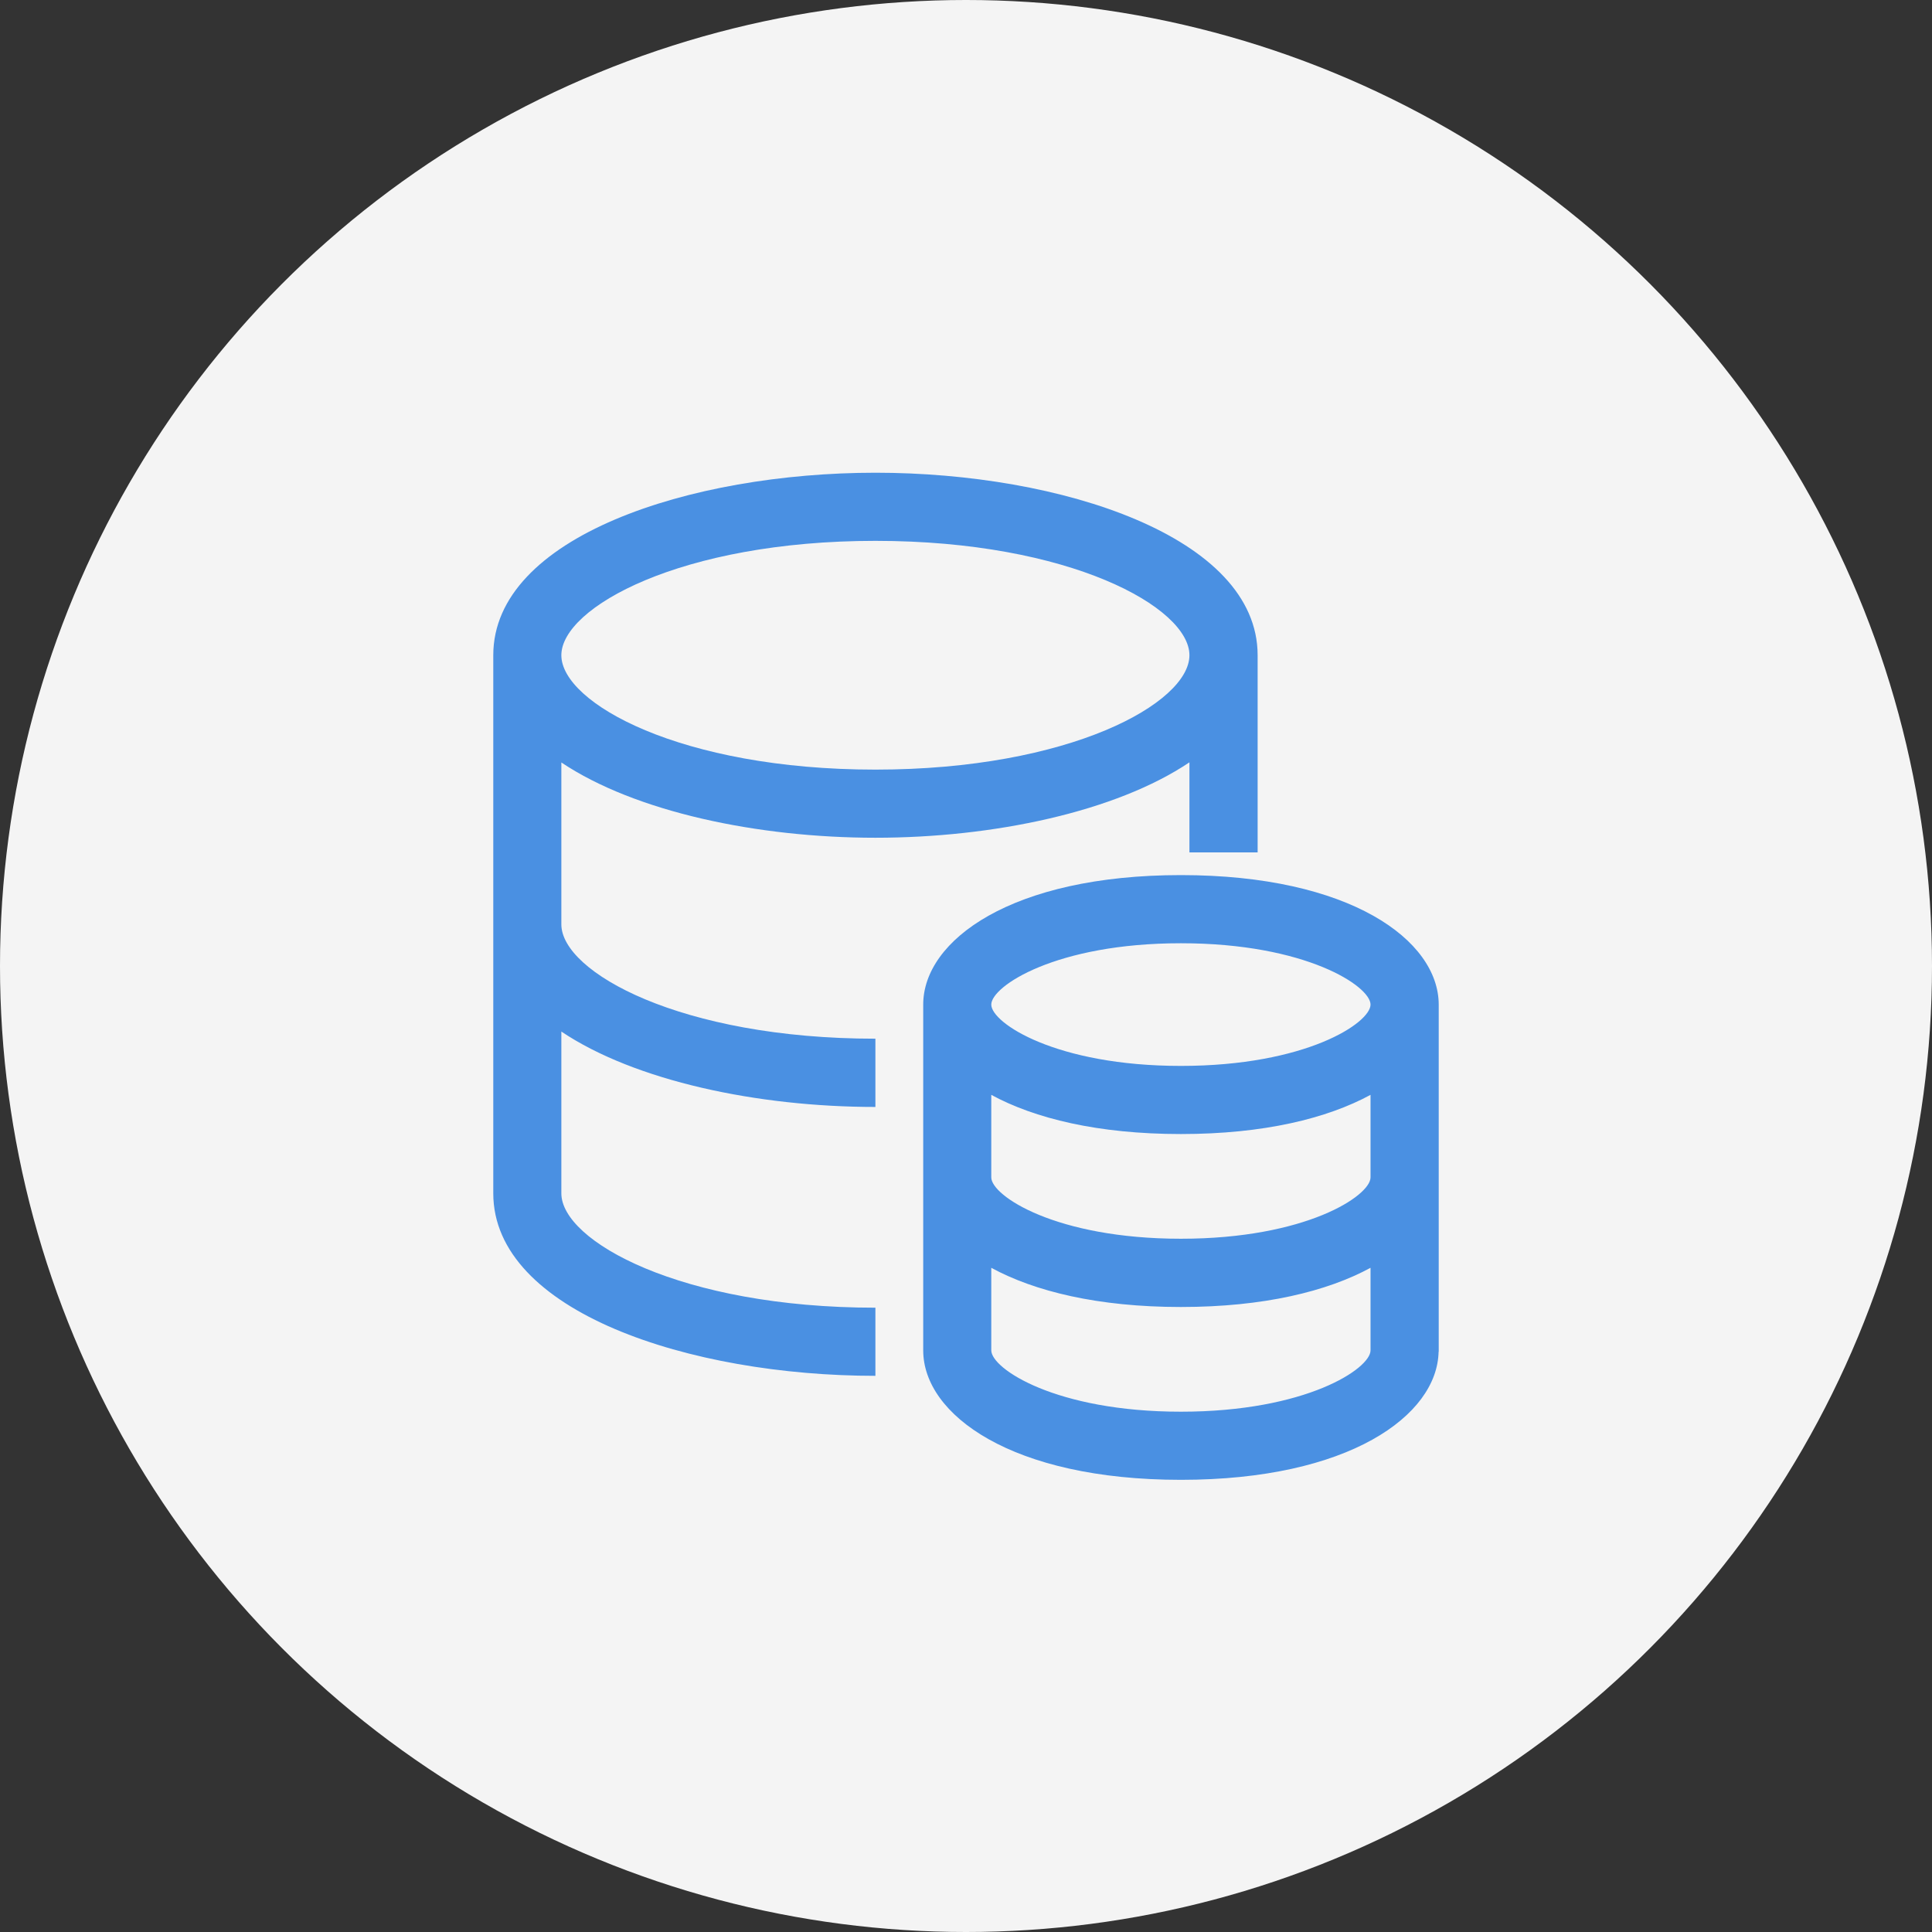 <?xml version="1.0" encoding="UTF-8"?>
<svg width="94px" height="94px" viewBox="0 0 94 94" version="1.1" xmlns="http://www.w3.org/2000/svg" xmlns:xlink="http://www.w3.org/1999/xlink">
    <rect x="0" y="0" width="94" height="94" fill="#333333" stroke="none"/>
    <!-- Generator: Sketch 47.1 (45422) - http://www.bohemiancoding.com/sketch -->
    <title>Oval 2 Copy 3</title>
    <desc>Created with Sketch.</desc>
    <defs></defs>
    <g id="Page-1" stroke="none" stroke-width="1" fill="none" fill-rule="evenodd">
        <g id="个人中心(主页)" transform="translate(-600, -793)">
            <g id="Oval-2-Copy-3" transform="translate(600, 793)">
                <circle fill="#F4F4F4" cx="47" cy="47" r="47"></circle>
                <path d="M42.592,40.76 C48.326,40.76 54.289,39.498 57.871,37.091 L57.871,41.472 L61.189,41.472 L61.189,31.88 C61.189,26.113 51.61,23 42.597,23 C33.584,23 24,26.113 24,31.88 L24,58.06 C24,63.827 33.579,66.94 42.592,66.94 L42.592,63.625 C33.125,63.625 27.312,60.382 27.312,58.06 L27.312,50.19 C30.894,52.591 36.852,53.858 42.592,53.858 L42.592,50.537 C33.125,50.537 27.312,47.295 27.312,44.973 L27.312,37.097 C30.894,39.498 36.858,40.76 42.592,40.76 Z M42.592,26.315 C52.059,26.315 57.871,29.558 57.871,31.88 C57.871,34.202 52.058,37.445 42.592,37.445 C33.125,37.445 27.312,34.202 27.312,31.88 C27.312,29.558 33.131,26.315 42.592,26.315 Z M57.456,42.577 C49.222,42.577 44.918,45.747 44.918,48.877 L44.918,65.701 C44.918,68.83 49.228,72 57.456,72 C65.628,72 69.927,68.875 69.994,65.768 L70,65.768 L70,48.877 C69.994,45.747 65.69,42.577 57.456,42.577 Z M57.456,45.893 C63.543,45.893 66.682,47.985 66.682,48.877 C66.682,49.769 63.543,51.861 57.456,51.861 C51.369,51.861 48.23,49.769 48.23,48.877 C48.23,47.985 51.369,45.893 57.456,45.893 Z M57.456,68.685 C51.369,68.685 48.23,66.592 48.23,65.701 L48.23,61.684 C50.332,62.828 53.42,63.591 57.456,63.591 C61.491,63.591 64.574,62.828 66.682,61.684 L66.682,65.701 C66.682,66.592 63.543,68.685 57.456,68.685 Z M57.456,60.27 C51.369,60.27 48.23,58.178 48.23,57.286 L48.23,53.269 C50.332,54.414 53.42,55.176 57.456,55.176 C61.491,55.176 64.574,54.414 66.682,53.269 L66.682,57.286 C66.682,58.178 63.543,60.27 57.456,60.27 Z" id="积分-6-copy-2" fill="#4A90E2"></path>
            </g>
        </g>
    </g>
</svg>
